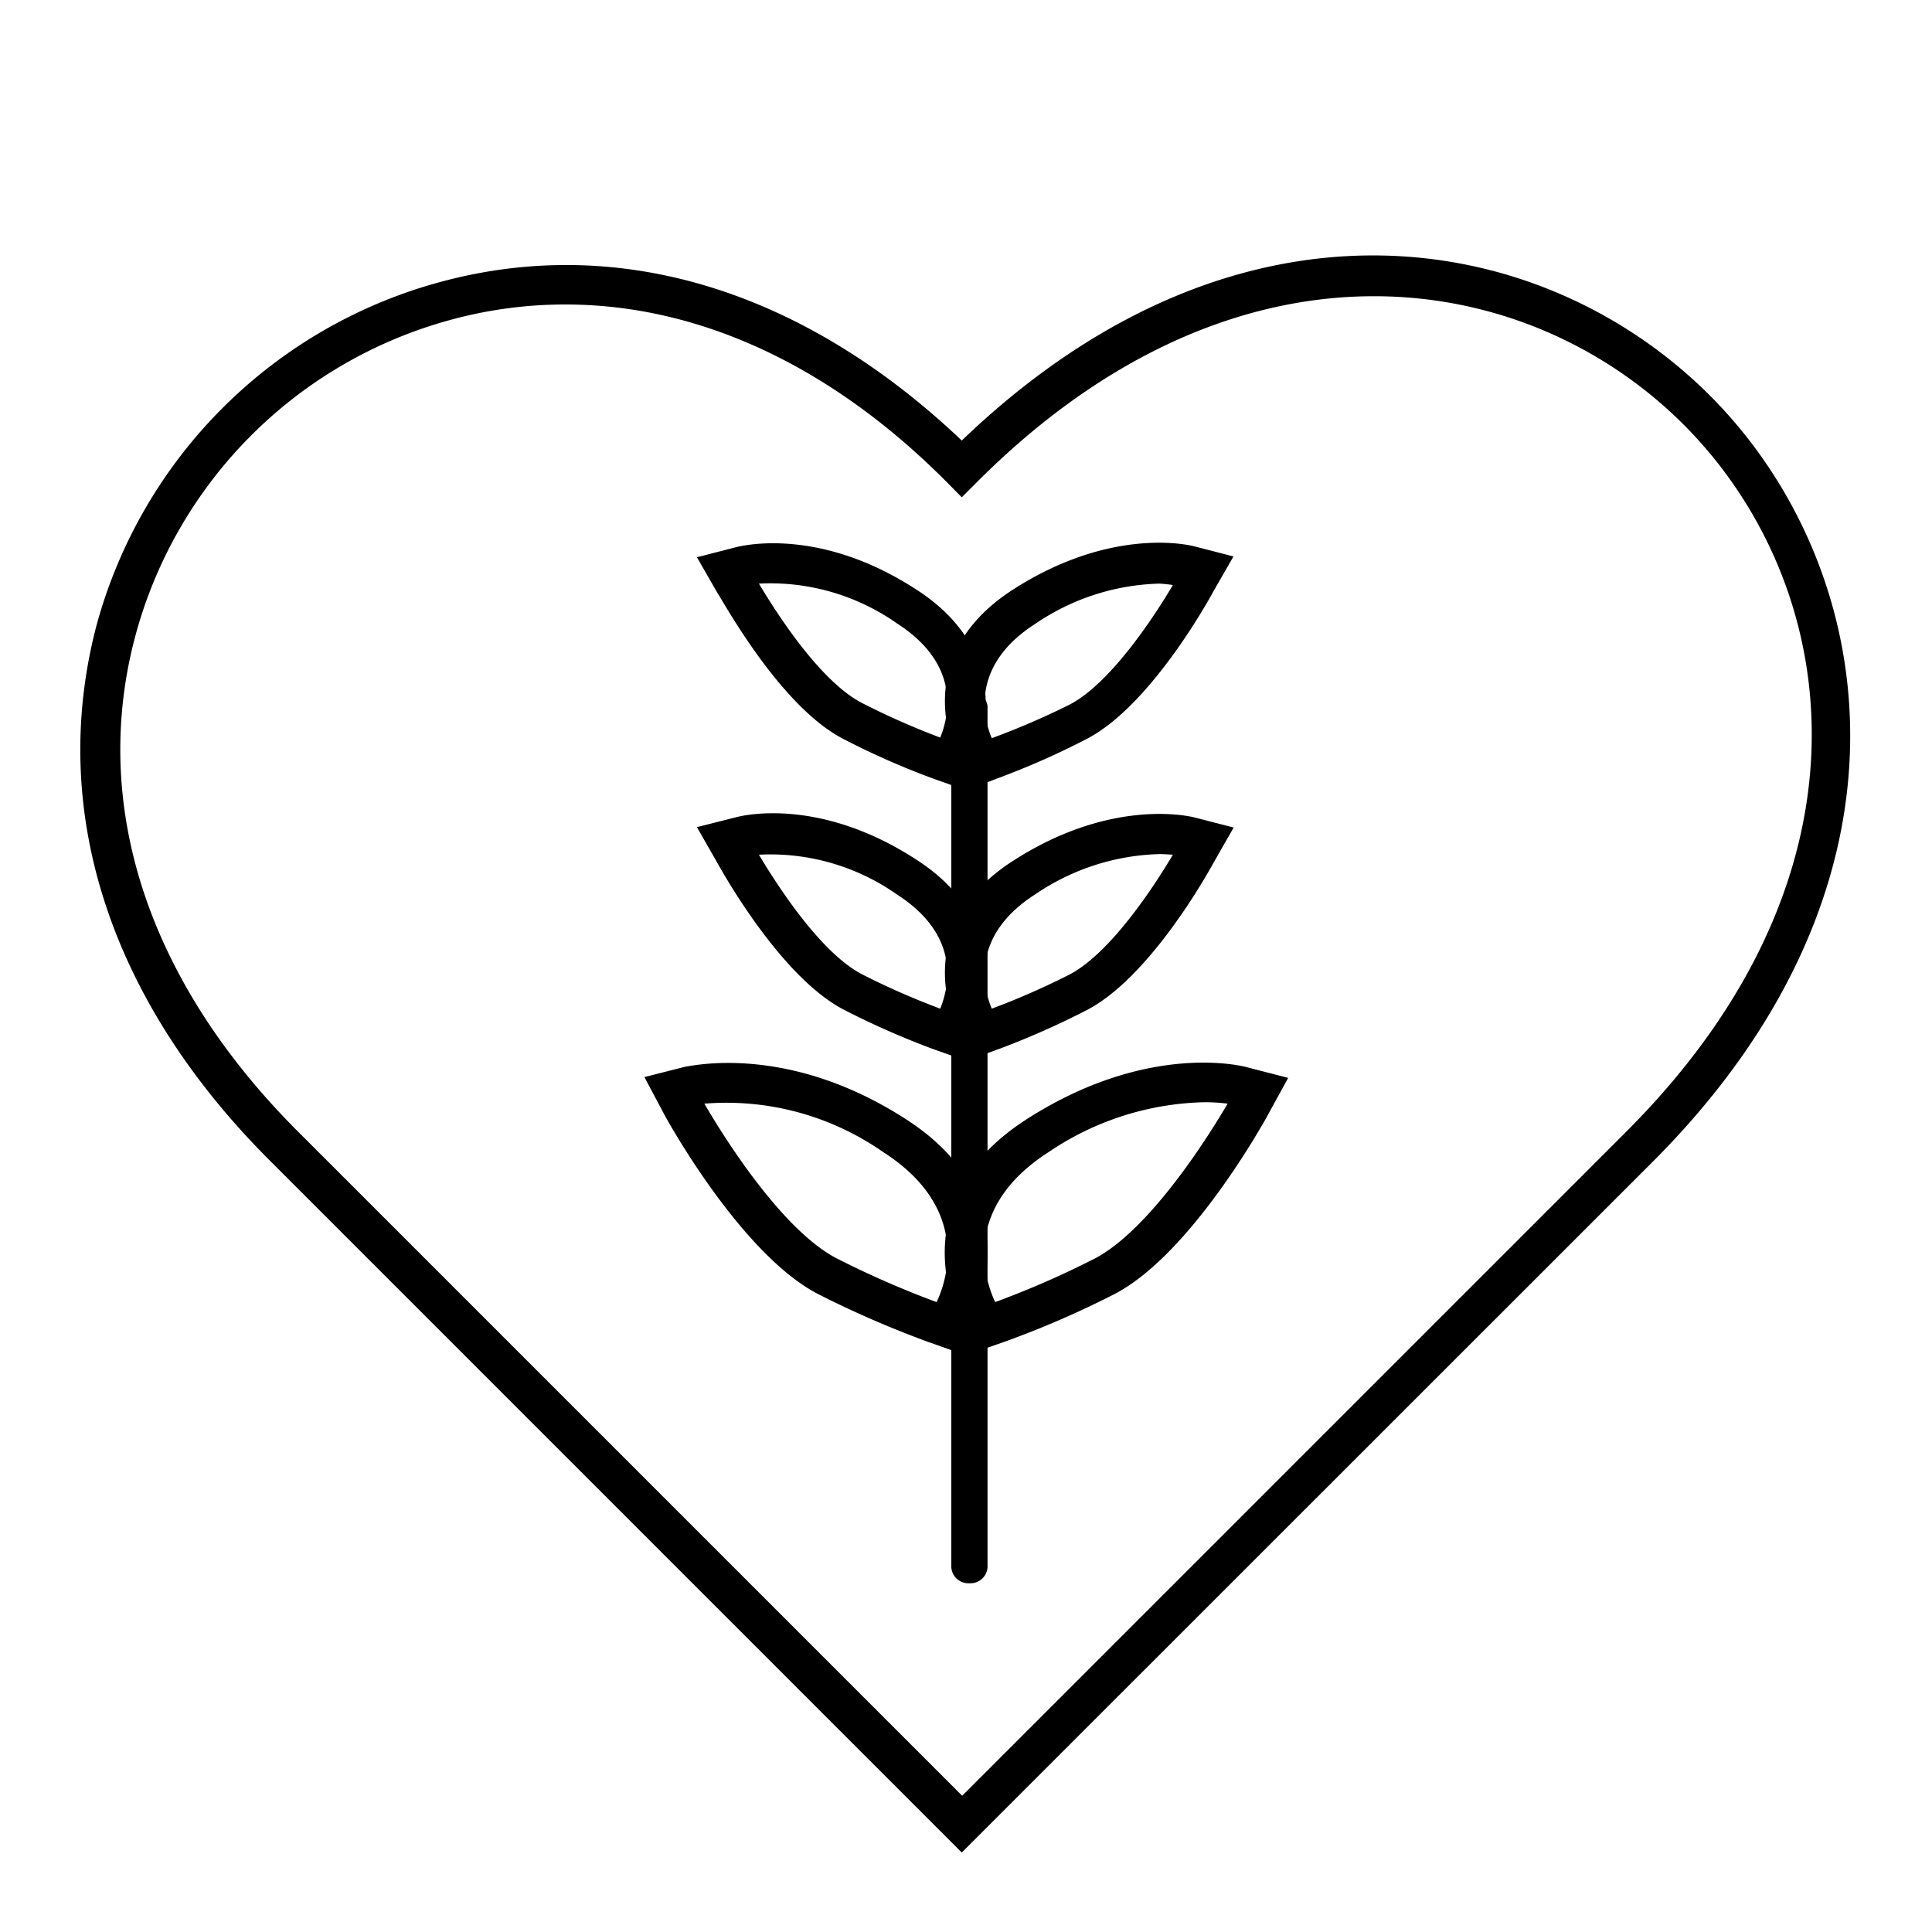 <?xml version="1.0" ?><!-- Uploaded to: SVG Repo, www.svgrepo.com, Generator: SVG Repo Mixer Tools -->
<svg fill="#000000" width="800px" height="800px" viewBox="0 0 96 96" data-name="Your Icons" id="Your_Icons" xmlns="http://www.w3.org/2000/svg"><title/><path d="M48.17,78.67a.85.85,0,0,1-.9-.79V35.08a.91.91,0,0,1,1.8,0v42.8A.85.85,0,0,1,48.17,78.67Z"/><path d="M47.45,67.15l-1.3-.46a49.75,49.75,0,0,1-5.54-2.41c-3.8-2-7.44-8.6-7.59-8.88l-1-1.88L34.07,53c.2,0,5-1.21,10.91,2.59C51.62,59.83,48.19,65.9,48.15,66ZM35,54.84c.83,1.43,3.76,6.2,6.54,7.67a46,46,0,0,0,5,2.19c.48-1,1.75-4.63-2.65-7.45A13.6,13.6,0,0,0,35,54.84Z"/><path d="M48.54,67.15,47.85,66c0-.06-3.47-6.13,3.17-10.39,5.8-3.72,10.4-2.72,10.9-2.59l2.09.54L63,55.4c-.15.28-3.79,6.88-7.58,8.88a46.65,46.65,0,0,1-5.53,2.4ZM59.8,54.77a14.34,14.34,0,0,0-7.7,2.48c-4.39,2.82-3.14,6.41-2.65,7.45a45.17,45.17,0,0,0,5-2.19C57.24,61,60.17,56.26,61,54.84A8.69,8.69,0,0,0,59.8,54.77Z"/><path d="M47.64,52.58l-1.21-.43a40.11,40.11,0,0,1-4.54-2c-3.09-1.63-5.94-6.73-6.26-7.3l-1-1.75,1.94-.49c.41-.11,4.22-1,9,2.13,4.63,3,3.48,7.3,2.64,8.71ZM37.71,42.47c.82,1.37,3,4.83,5.12,5.94a37.06,37.06,0,0,0,3.89,1.71c.4-1,1.1-3.59-2.16-5.68A10.93,10.93,0,0,0,37.71,42.47Z"/><path d="M48.36,52.58l-.65-1.11s-2.9-5.16,2.65-8.71c4.78-3.07,8.6-2.24,9-2.14l1.94.5-1,1.75c-.31.57-3.16,5.67-6.26,7.3a40,40,0,0,1-4.53,2Zm9.25-10.14a11.47,11.47,0,0,0-6.17,2c-3.25,2.08-2.57,4.71-2.16,5.68a37.06,37.06,0,0,0,3.89-1.71c2.09-1.11,4.3-4.57,5.11-5.94C58.1,42.46,57.87,42.44,57.61,42.44Z"/><path d="M47.64,39.14l-1.21-.43a38.77,38.77,0,0,1-4.54-2C38.8,35.11,36,30,35.63,29.43l-1-1.74,1.94-.5c.41-.1,4.22-1,9,2.13,4.63,3,3.48,7.31,2.64,8.72ZM37.71,29c.82,1.37,3,4.83,5.12,5.93a37.57,37.57,0,0,0,3.89,1.72c.4-1,1.1-3.59-2.16-5.68A10.94,10.94,0,0,0,37.71,29Z"/><path d="M48.36,39.14,47.71,38c0-.06-2.9-5.16,2.65-8.72,4.81-3.08,8.61-2.23,9-2.13l1.93.5-1,1.74c-.31.58-3.16,5.68-6.26,7.31a39,39,0,0,1-4.53,2ZM57.6,29a11.45,11.45,0,0,0-6.16,2c-3.25,2.08-2.57,4.71-2.16,5.68A37.57,37.57,0,0,0,53.17,35c2.09-1.1,4.3-4.56,5.11-5.93A6.52,6.52,0,0,0,57.6,29Z"/><path d="M47.79,92.05l-34.4-34.4c-8-8-11-17.44-8.59-26.59A24.27,24.27,0,0,1,21.92,14c8.88-2.39,18,.42,25.87,7.89C61.62,8.61,76.73,11.38,85,19.69s11.17,23.94-2.84,38ZM28.1,15.13a21.53,21.53,0,0,0-5.66.75A22.26,22.26,0,0,0,6.73,31.58C4.47,40,7.34,48.77,14.81,56.23l33,33,33-33c13-13,10.62-27.35,2.85-35.13S61.55,10.9,48.5,24l-.71.71-.7-.71C41.29,18.15,34.71,15.13,28.1,15.13ZM81.49,56.94h0Z"/></svg>